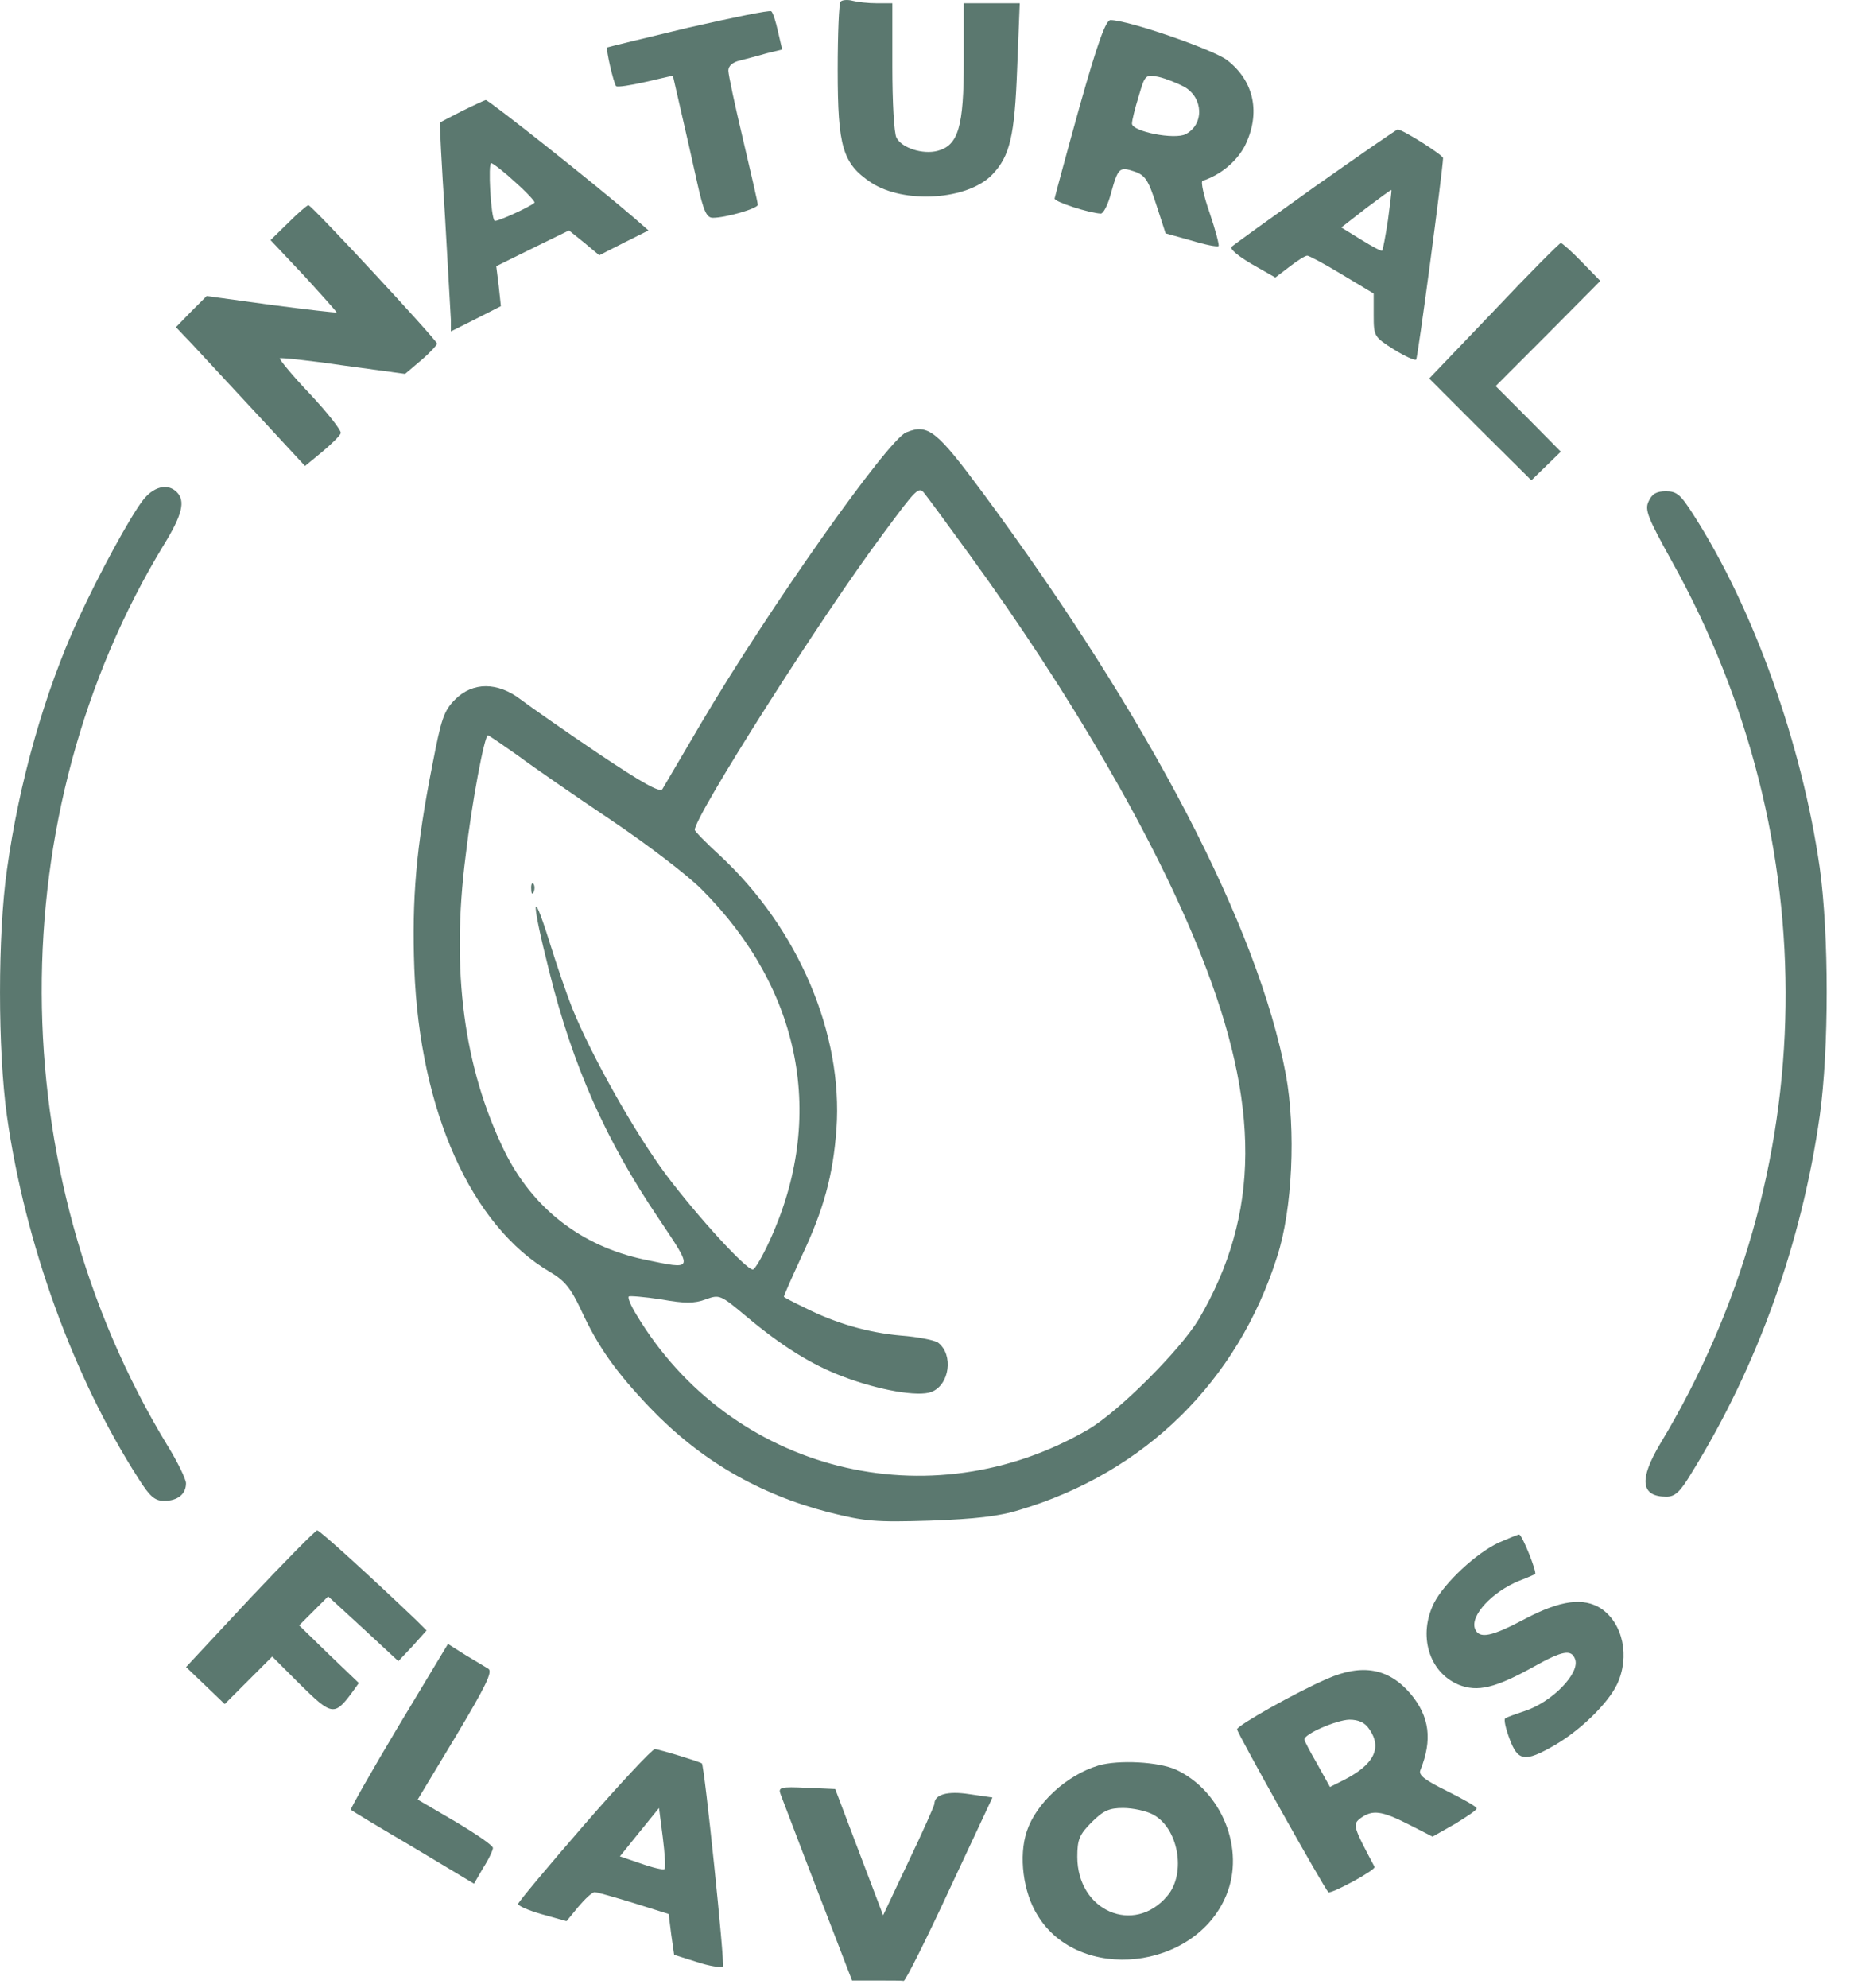<svg width="42" height="45" viewBox="0 0 42 45" fill="none" xmlns="http://www.w3.org/2000/svg">
<path d="M19.043 0.036C19.005 0.074 18.977 0.769 18.977 1.588C18.977 3.331 19.091 3.702 19.729 4.131C20.481 4.626 21.929 4.531 22.481 3.95C22.881 3.531 22.986 3.074 23.043 1.54L23.101 0.074H22.472H21.834V1.379C21.834 2.874 21.71 3.293 21.234 3.417C20.9 3.502 20.434 3.35 20.31 3.121C20.253 3.026 20.215 2.302 20.215 1.512V0.074H19.862C19.662 0.074 19.415 0.045 19.31 0.017C19.205 -0.012 19.081 -0.002 19.043 0.036Z" fill="#5B786F"/>
<path d="M15.595 0.626C14.605 0.864 13.776 1.064 13.757 1.074C13.719 1.102 13.9 1.883 13.957 1.95C13.986 1.979 14.29 1.931 14.624 1.855L15.243 1.712L15.433 2.54C15.538 2.988 15.7 3.712 15.795 4.141C15.938 4.779 16.005 4.931 16.148 4.931C16.443 4.931 17.167 4.721 17.167 4.636C17.167 4.588 17.014 3.931 16.833 3.16C16.652 2.398 16.5 1.693 16.5 1.598C16.5 1.493 16.595 1.407 16.767 1.369C16.91 1.331 17.176 1.264 17.367 1.207L17.719 1.121L17.624 0.712C17.576 0.493 17.51 0.283 17.472 0.255C17.433 0.226 16.595 0.398 15.595 0.626Z" fill="#5B786F"/>
<path d="M24.453 2.426C24.148 3.521 23.9 4.445 23.891 4.493C23.881 4.569 24.681 4.826 24.938 4.836C24.995 4.836 25.1 4.636 25.167 4.379C25.329 3.798 25.357 3.769 25.7 3.883C25.948 3.969 26.015 4.083 26.195 4.636L26.405 5.283L26.986 5.445C27.3 5.541 27.586 5.598 27.605 5.569C27.624 5.55 27.538 5.217 27.405 4.826C27.272 4.445 27.196 4.112 27.243 4.093C27.653 3.96 28.005 3.664 28.196 3.312C28.567 2.569 28.415 1.836 27.796 1.36C27.481 1.121 25.557 0.455 25.157 0.455C25.053 0.455 24.872 0.94 24.453 2.426ZM26.834 1.969C27.262 2.217 27.281 2.817 26.862 3.036C26.615 3.169 25.643 2.979 25.643 2.798C25.643 2.731 25.71 2.455 25.796 2.179C25.938 1.693 25.948 1.683 26.243 1.74C26.415 1.779 26.672 1.883 26.834 1.969Z" fill="#5B786F"/>
<path d="M10.452 2.521C10.195 2.655 9.966 2.769 9.966 2.779C9.957 2.779 10.004 3.731 10.08 4.883C10.147 6.036 10.204 7.093 10.214 7.245V7.503L10.785 7.217L11.347 6.931L11.299 6.483L11.242 6.026L12.071 5.617L12.89 5.217L13.233 5.493L13.576 5.779L14.138 5.493L14.69 5.217L14.385 4.95C13.471 4.16 11.071 2.264 11.004 2.264C10.966 2.274 10.719 2.388 10.452 2.521ZM11.68 4.131C11.938 4.36 12.128 4.569 12.109 4.588C11.995 4.693 11.233 5.036 11.204 4.998C11.118 4.912 11.052 3.693 11.128 3.693C11.176 3.702 11.423 3.893 11.68 4.131Z" fill="#5B786F"/>
<path d="M29.786 4.226C28.796 4.931 27.938 5.55 27.9 5.588C27.853 5.636 28.062 5.807 28.358 5.979L28.891 6.283L29.215 6.036C29.386 5.903 29.567 5.788 29.615 5.788C29.653 5.788 30.015 5.979 30.405 6.217L31.119 6.645V7.131C31.119 7.617 31.129 7.626 31.577 7.912C31.824 8.064 32.053 8.169 32.081 8.141C32.12 8.103 32.681 3.874 32.691 3.579C32.691 3.512 31.777 2.931 31.662 2.931C31.624 2.941 30.786 3.522 29.786 4.226ZM31.443 4.979C31.386 5.35 31.329 5.655 31.31 5.674C31.291 5.693 31.081 5.579 30.834 5.426L30.386 5.15L30.948 4.712C31.253 4.483 31.51 4.293 31.52 4.302C31.529 4.312 31.491 4.617 31.443 4.979Z" fill="#5B786F"/>
<path d="M6.529 5.045L6.129 5.436L6.891 6.245C7.301 6.693 7.634 7.064 7.625 7.074C7.605 7.083 6.939 7.007 6.139 6.902L4.682 6.702L4.329 7.055L3.986 7.407L4.367 7.807C4.577 8.036 5.234 8.741 5.834 9.388L6.91 10.55L7.291 10.236C7.51 10.055 7.701 9.864 7.72 9.807C7.739 9.75 7.425 9.35 7.024 8.922C6.624 8.502 6.32 8.131 6.339 8.112C6.358 8.093 7.005 8.16 7.777 8.274L9.177 8.464L9.548 8.15C9.748 7.979 9.901 7.807 9.901 7.779C9.872 7.674 7.063 4.645 6.986 4.645C6.958 4.645 6.748 4.826 6.529 5.045Z" fill="#5B786F"/>
<path d="M33.844 7.036L32.377 8.569L33.529 9.722L34.691 10.874L35.025 10.55L35.358 10.226L34.625 9.484L33.882 8.741L35.072 7.55L36.253 6.36L35.834 5.931C35.606 5.693 35.387 5.502 35.358 5.502C35.329 5.502 34.644 6.188 33.844 7.036Z" fill="#5B786F"/>
<path d="M20.53 9.788C20.11 9.96 17.415 13.779 15.891 16.36C15.444 17.122 15.044 17.798 15.006 17.865C14.948 17.95 14.558 17.731 13.548 17.055C12.787 16.541 11.996 15.989 11.796 15.836C11.272 15.436 10.71 15.436 10.31 15.836C10.053 16.093 9.996 16.274 9.796 17.312C9.425 19.189 9.329 20.351 9.386 21.931C9.51 25.151 10.672 27.751 12.463 28.798C12.787 28.989 12.929 29.16 13.158 29.646C13.548 30.494 13.948 31.055 14.729 31.875C15.863 33.056 17.187 33.827 18.768 34.236C19.606 34.446 19.825 34.465 21.072 34.427C22.091 34.389 22.625 34.332 23.111 34.179C25.939 33.332 28.035 31.275 28.93 28.455C29.282 27.379 29.358 25.579 29.13 24.331C28.501 20.989 26.044 16.274 22.273 11.169C21.215 9.741 21.025 9.588 20.53 9.788ZM21.958 12.55C24.263 15.722 26.158 18.979 27.206 21.617C28.558 25.008 28.549 27.494 27.158 29.865C26.739 30.56 25.368 31.932 24.672 32.351C21.063 34.465 16.549 33.322 14.415 29.76C14.291 29.56 14.215 29.379 14.244 29.351C14.263 29.332 14.596 29.36 14.977 29.417C15.51 29.513 15.729 29.513 15.987 29.417C16.301 29.303 16.32 29.313 16.901 29.798C17.72 30.484 18.396 30.903 19.11 31.17C19.92 31.475 20.796 31.627 21.101 31.513C21.511 31.351 21.606 30.674 21.253 30.398C21.177 30.341 20.796 30.265 20.406 30.236C19.663 30.17 18.93 29.96 18.215 29.598C17.977 29.484 17.777 29.379 17.758 29.36C17.748 29.351 17.93 28.941 18.158 28.446C18.663 27.379 18.872 26.608 18.949 25.56C19.101 23.398 18.082 21.017 16.31 19.369C15.996 19.084 15.739 18.817 15.739 18.788C15.739 18.474 18.625 13.931 20.006 12.084C20.768 11.055 20.815 10.998 20.949 11.179C21.025 11.274 21.482 11.893 21.958 12.55ZM11.729 17.103C12.072 17.36 13.025 18.017 13.834 18.56C14.644 19.103 15.568 19.808 15.891 20.131C18.158 22.398 18.72 25.303 17.434 28.093C17.272 28.446 17.101 28.741 17.053 28.741C16.901 28.741 15.815 27.56 15.091 26.598C14.387 25.655 13.415 23.931 12.967 22.836C12.853 22.55 12.615 21.865 12.444 21.312C12.034 20.008 12.034 20.379 12.444 21.998C12.977 24.141 13.729 25.827 14.929 27.598C15.72 28.779 15.729 28.751 14.587 28.513C13.158 28.208 12.063 27.351 11.425 26.055C10.51 24.17 10.215 21.989 10.548 19.379C10.691 18.15 10.977 16.646 11.053 16.646C11.072 16.646 11.377 16.855 11.729 17.103Z" fill="#5B786F"/>
<path d="M12.034 20.131C12.034 20.236 12.063 20.265 12.091 20.189C12.12 20.122 12.11 20.036 12.082 20.008C12.053 19.97 12.025 20.027 12.034 20.131Z" fill="#5B786F"/>
<path d="M3.233 11.331C2.919 11.75 2.252 12.979 1.767 14.027C1.014 15.665 0.433 17.703 0.157 19.693C-0.052 21.16 -0.052 23.77 0.157 25.265C0.567 28.151 1.662 31.179 3.138 33.475C3.395 33.884 3.51 33.979 3.719 33.979C4.024 33.979 4.214 33.827 4.214 33.579C4.214 33.494 4.024 33.094 3.786 32.713C0.024 26.512 -0.005 18.436 3.719 12.322C4.129 11.655 4.205 11.341 4.005 11.141C3.795 10.931 3.472 11.017 3.233 11.331Z" fill="#5B786F"/>
<path d="M37.348 11.35C37.253 11.541 37.329 11.722 37.872 12.703C41.405 19.046 41.301 26.57 37.605 32.694C37.129 33.494 37.167 33.884 37.748 33.884C37.948 33.884 38.062 33.779 38.329 33.332C39.824 30.913 40.815 28.132 41.224 25.265C41.434 23.751 41.434 21.16 41.224 19.646C40.824 16.855 39.729 13.779 38.358 11.646C38.072 11.198 37.986 11.122 37.739 11.122C37.529 11.122 37.424 11.179 37.348 11.35Z" fill="#5B786F"/>
<path d="M5.662 36.189L4.215 37.741L4.653 38.16L5.091 38.58L5.624 38.046L6.167 37.503L6.805 38.141C7.51 38.837 7.577 38.846 7.958 38.341L8.129 38.103L7.453 37.456L6.777 36.798L7.11 36.465L7.434 36.141L8.234 36.875L9.024 37.608L9.348 37.265L9.663 36.913L9.444 36.694C8.377 35.675 7.243 34.646 7.186 34.646C7.148 34.646 6.463 35.341 5.662 36.189Z" fill="#5B786F"/>
<path d="M33.957 34.922C33.443 35.16 32.728 35.827 32.49 36.284C32.119 37.018 32.366 37.856 33.042 38.141C33.471 38.313 33.871 38.218 34.747 37.732C35.395 37.37 35.595 37.332 35.681 37.56C35.804 37.875 35.157 38.541 34.528 38.741C34.328 38.808 34.138 38.875 34.1 38.903C34.062 38.922 34.109 39.132 34.195 39.361C34.385 39.875 34.538 39.903 35.214 39.513C35.795 39.179 36.423 38.57 36.633 38.132C36.928 37.503 36.766 36.751 36.271 36.417C35.871 36.16 35.357 36.227 34.557 36.646C33.785 37.056 33.509 37.113 33.414 36.875C33.3 36.579 33.804 36.037 34.414 35.789C34.595 35.722 34.757 35.646 34.776 35.637C34.824 35.599 34.481 34.741 34.414 34.741C34.385 34.741 34.176 34.827 33.957 34.922Z" fill="#5B786F"/>
<path d="M9.024 39.084C8.414 40.103 7.929 40.961 7.948 40.97C7.957 40.989 8.595 41.37 9.357 41.818L10.738 42.646L10.948 42.284C11.072 42.094 11.167 41.884 11.167 41.837C11.167 41.78 10.776 41.513 10.31 41.237L9.462 40.741L10.329 39.303C11.005 38.17 11.167 37.846 11.062 37.779C10.986 37.732 10.748 37.589 10.538 37.465L10.148 37.218L9.024 39.084Z" fill="#5B786F"/>
<path d="M30.063 38.008C29.358 38.313 28.024 39.065 28.024 39.151C28.024 39.227 29.986 42.732 30.091 42.837C30.139 42.894 31.177 42.332 31.139 42.265C30.653 41.351 30.634 41.303 30.825 41.16C31.091 40.97 31.291 40.989 31.91 41.303L32.453 41.58L32.958 41.294C33.224 41.132 33.453 40.98 33.453 40.941C33.453 40.903 33.148 40.732 32.786 40.551C32.282 40.303 32.129 40.189 32.177 40.075C32.453 39.389 32.386 38.865 31.958 38.351C31.463 37.77 30.863 37.656 30.063 38.008ZM31.015 39.141C31.32 39.57 31.129 39.951 30.434 40.303L30.129 40.456L29.843 39.941C29.682 39.665 29.548 39.408 29.548 39.38C29.548 39.256 30.272 38.941 30.567 38.932C30.777 38.932 30.92 38.998 31.015 39.141Z" fill="#5B786F"/>
<path d="M13.234 41.313C12.415 42.256 11.738 43.065 11.738 43.103C11.738 43.151 11.986 43.256 12.291 43.342L12.834 43.494L13.1 43.17C13.253 42.989 13.415 42.837 13.472 42.837C13.529 42.837 13.919 42.951 14.357 43.084L15.148 43.332L15.205 43.789L15.272 44.256L15.786 44.418C16.072 44.513 16.338 44.551 16.377 44.523C16.424 44.465 15.957 39.961 15.9 39.922C15.824 39.875 14.919 39.599 14.834 39.599C14.777 39.599 14.053 40.37 13.234 41.313ZM15.053 42.313C15.034 42.342 14.786 42.284 14.519 42.189L14.043 42.027L14.481 41.484L14.929 40.932L15.015 41.599C15.062 41.97 15.081 42.294 15.053 42.313Z" fill="#5B786F"/>
<path d="M24.882 39.97C24.158 40.189 23.472 40.827 23.262 41.456C23.072 42.018 23.177 42.846 23.51 43.37C24.444 44.894 27.072 44.608 27.777 42.913C28.215 41.875 27.682 40.551 26.643 40.065C26.244 39.884 25.339 39.837 24.882 39.97ZM26.11 41.075C26.691 41.37 26.882 42.408 26.444 42.922C25.691 43.818 24.405 43.265 24.405 42.037C24.405 41.646 24.453 41.532 24.729 41.256C24.996 40.989 25.129 40.932 25.444 40.932C25.663 40.932 25.967 40.999 26.11 41.075Z" fill="#5B786F"/>
<path d="M17.682 40.618C17.721 40.713 18.092 41.703 18.52 42.808L19.302 44.837H19.854C20.159 44.837 20.435 44.837 20.473 44.846C20.511 44.846 20.978 43.922 21.511 42.77L22.483 40.694L21.959 40.618C21.463 40.541 21.168 40.627 21.168 40.837C21.168 40.875 20.911 41.456 20.587 42.132L20.006 43.361L19.463 41.932L18.921 40.503L18.273 40.475C17.682 40.446 17.625 40.465 17.682 40.618Z" fill="#5B786F"/>
</svg>
